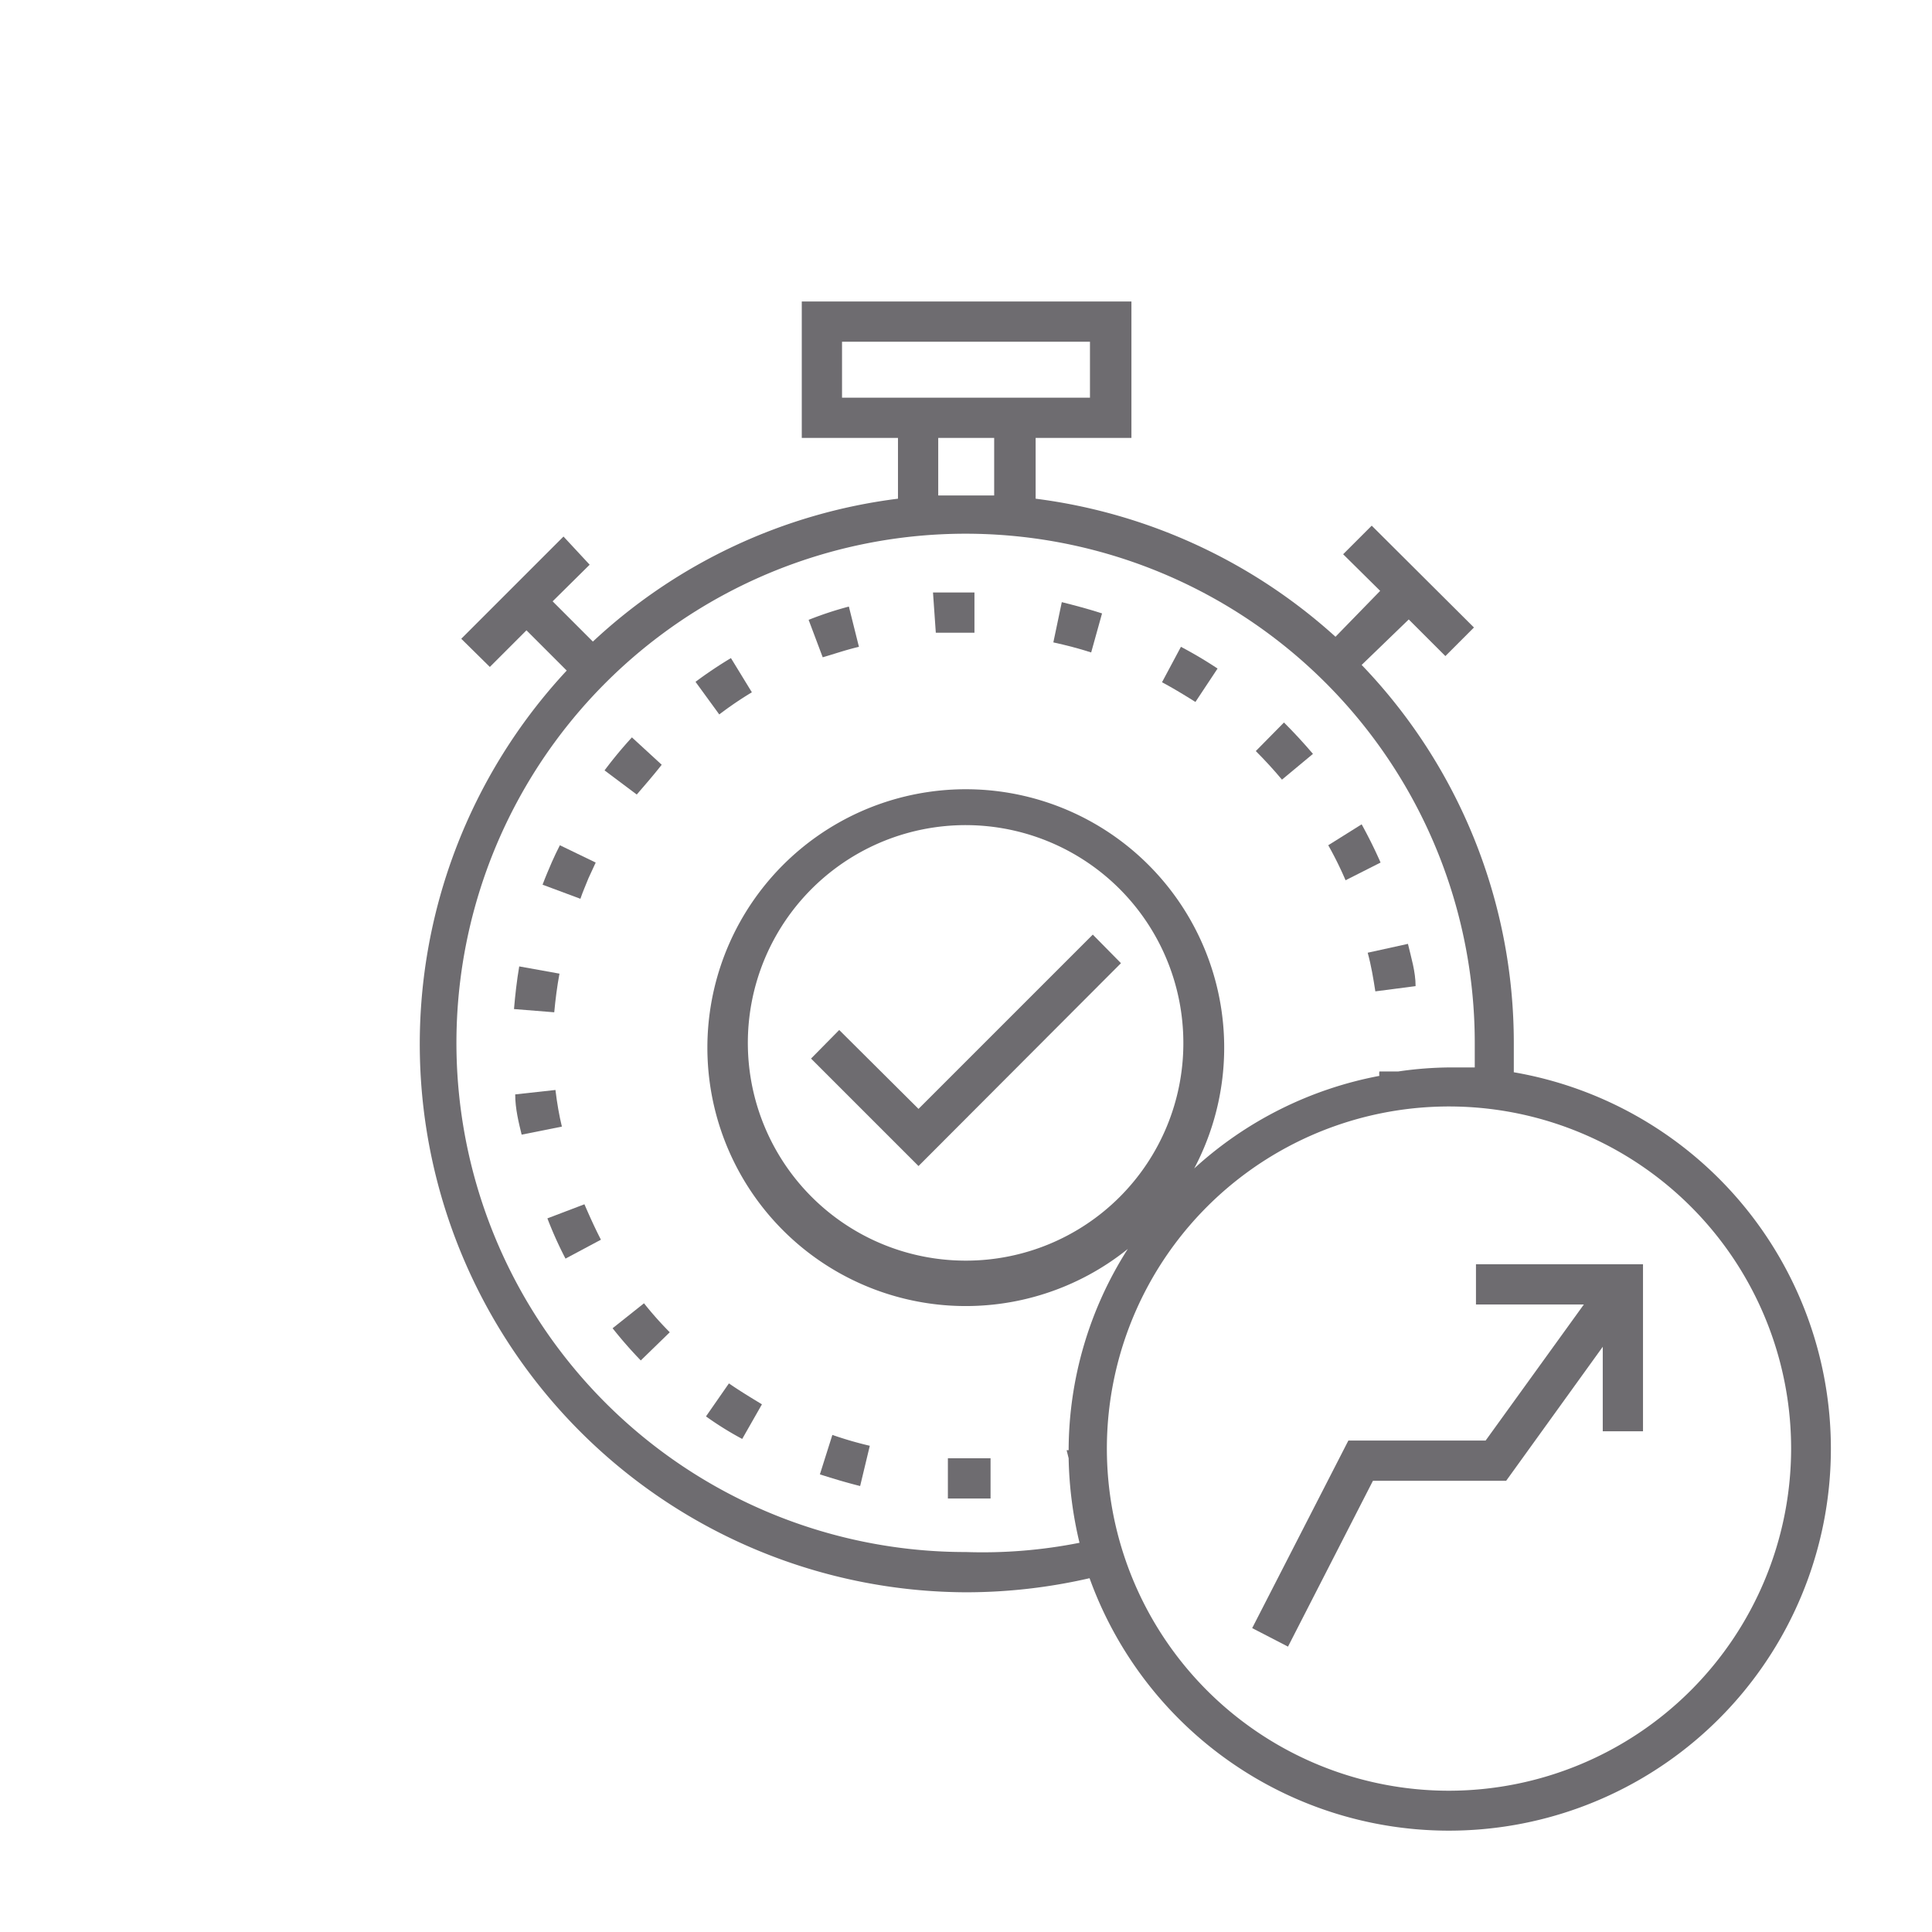 <svg xmlns="http://www.w3.org/2000/svg" viewBox="0 0 48 48"><title>CC-086 Increased Uptime_2019.05.03</title><g id="CC-075_Efficiency"><path d="M27.38,15.24c-.34-.11-.68-.2-1-.28l-.21,1c.32.07.63.15.94.25Z" style="fill:#6e6c70"/><path d="M21.34,16.07l-.25-1a8.67,8.67,0,0,0-1,.33l.35.93C20.72,16.25,21,16.15,21.34,16.07Z" style="fill:#6e6c70"/><path d="M24,15.72h.21l0-1H24c-.27,0-.55,0-.82,0l.07,1Z" style="fill:#6e6c70"/><path d="M14.62,21.82l.18-.39L13.91,21c-.07.14-.14.28-.2.42s-.16.37-.23.56l.94.35C14.48,22.15,14.55,22,14.62,21.82Z" style="fill:#6e6c70"/><path d="M34.17,24.63l1-.13c0-.36-.11-.71-.19-1.05l-1,.22C34.07,24,34.12,24.31,34.17,24.63Z" style="fill:#6e6c70"/><path d="M34.3,21.43c-.14-.32-.3-.64-.47-.95L33,21a8.79,8.79,0,0,1,.43.87Z" style="fill:#6e6c70"/><path d="M32.62,18.73q-.34-.4-.72-.78l-.7.71c.23.23.45.47.65.71Z" style="fill:#6e6c70"/><path d="M30.25,16.61a10.37,10.37,0,0,0-.91-.54l-.47.88c.28.15.56.32.83.49Z" style="fill:#6e6c70"/><path d="M13.9,24.19l-1-.18c-.06.35-.1.71-.13,1.06l1,.08C13.8,24.83,13.84,24.51,13.9,24.19Z" style="fill:#6e6c70"/><path d="M17.54,35.19a8,8,0,0,0,.9.56l.49-.86c-.28-.17-.56-.34-.82-.52Z" style="fill:#6e6c70"/><path d="M20.37,36.63c.34.11.68.21,1,.29l.24-1a9.1,9.1,0,0,1-.93-.27Z" style="fill:#6e6c70"/><path d="M13.8,27.08l-1,.11c0,.36.09.71.16,1l1-.2Q13.86,27.58,13.8,27.08Z" style="fill:#6e6c70"/><path d="M18.68,17.2l-.52-.85a10.38,10.38,0,0,0-.88.59l.59.81A8.87,8.87,0,0,1,18.68,17.2Z" style="fill:#6e6c70"/><path d="M24,36.23h-.45l0,1h.44c.21,0,.42,0,.62,0l0-1Z" style="fill:#6e6c70"/><path d="M15.22,33a10.54,10.54,0,0,0,.7.8l.72-.7a8.67,8.67,0,0,1-.64-.72Z" style="fill:#6e6c70"/><path d="M13.6,30.27a9.42,9.42,0,0,0,.45,1l.88-.47c-.15-.29-.28-.58-.41-.88Z" style="fill:#6e6c70"/><path d="M16.44,19l-.74-.68a10.56,10.56,0,0,0-.68.82l.8.6C16,19.53,16.22,19.28,16.44,19Z" style="fill:#6e6c70"/><polygon points="22.82 27.55 20.85 25.59 20.15 26.3 22.82 28.97 27.85 23.93 27.15 23.22 22.82 27.55" style="fill:#6e6c70"/><path d="M37.61,26.64c0-.24,0-.48,0-.72a13.55,13.55,0,0,0-3.78-9.4L35,15.39l.91.91.71-.71-2.54-2.53-.71.71.92.91-1.11,1.14a13.67,13.67,0,0,0-7.45-3.43V10.88h2.38V7.49H19.92v3.39h2.39v1.51a13.57,13.57,0,0,0-7.58,3.55l-1-1,.92-.91L14,13.33l-2.54,2.54.71.7.91-.91,1,1A13.62,13.62,0,0,0,24,39.56a13.7,13.7,0,0,0,3.07-.35A9.49,9.49,0,1,0,37.61,26.64ZM20.92,8.49h6.16V9.88H20.92Zm2.39,2.39H24.7v1.43c-.24,0-.46,0-.7,0s-.46,0-.69,0ZM24,38.56A12.65,12.65,0,1,1,36.64,25.92q0,.3,0,.6c-.2,0-.4,0-.61,0a9.22,9.22,0,0,0-1.29.1l-.47,0a.41.41,0,0,0,0,.11,9.39,9.39,0,0,0-4.6,2.3,6.42,6.42,0,1,0-1.65,2,9.32,9.32,0,0,0-1.47,5l-.05,0,.05.2a9.74,9.74,0,0,0,.27,2.1A12.36,12.36,0,0,1,24,38.56Zm0-7.24a5.41,5.41,0,1,1,5.4-5.4A5.4,5.4,0,0,1,24,31.32ZM36,44.49A8.5,8.5,0,1,1,44.5,36,8.51,8.51,0,0,1,36,44.49Z" style="fill:#6e6c70"/><polygon points="36.67 32.41 39.35 32.41 36.91 35.79 33.5 35.79 31.11 40.45 32 40.91 34.11 36.79 37.42 36.79 39.82 33.46 39.82 35.56 40.82 35.56 40.82 31.41 36.67 31.41 36.67 32.41" style="fill:#6e6c70"/></g></svg>